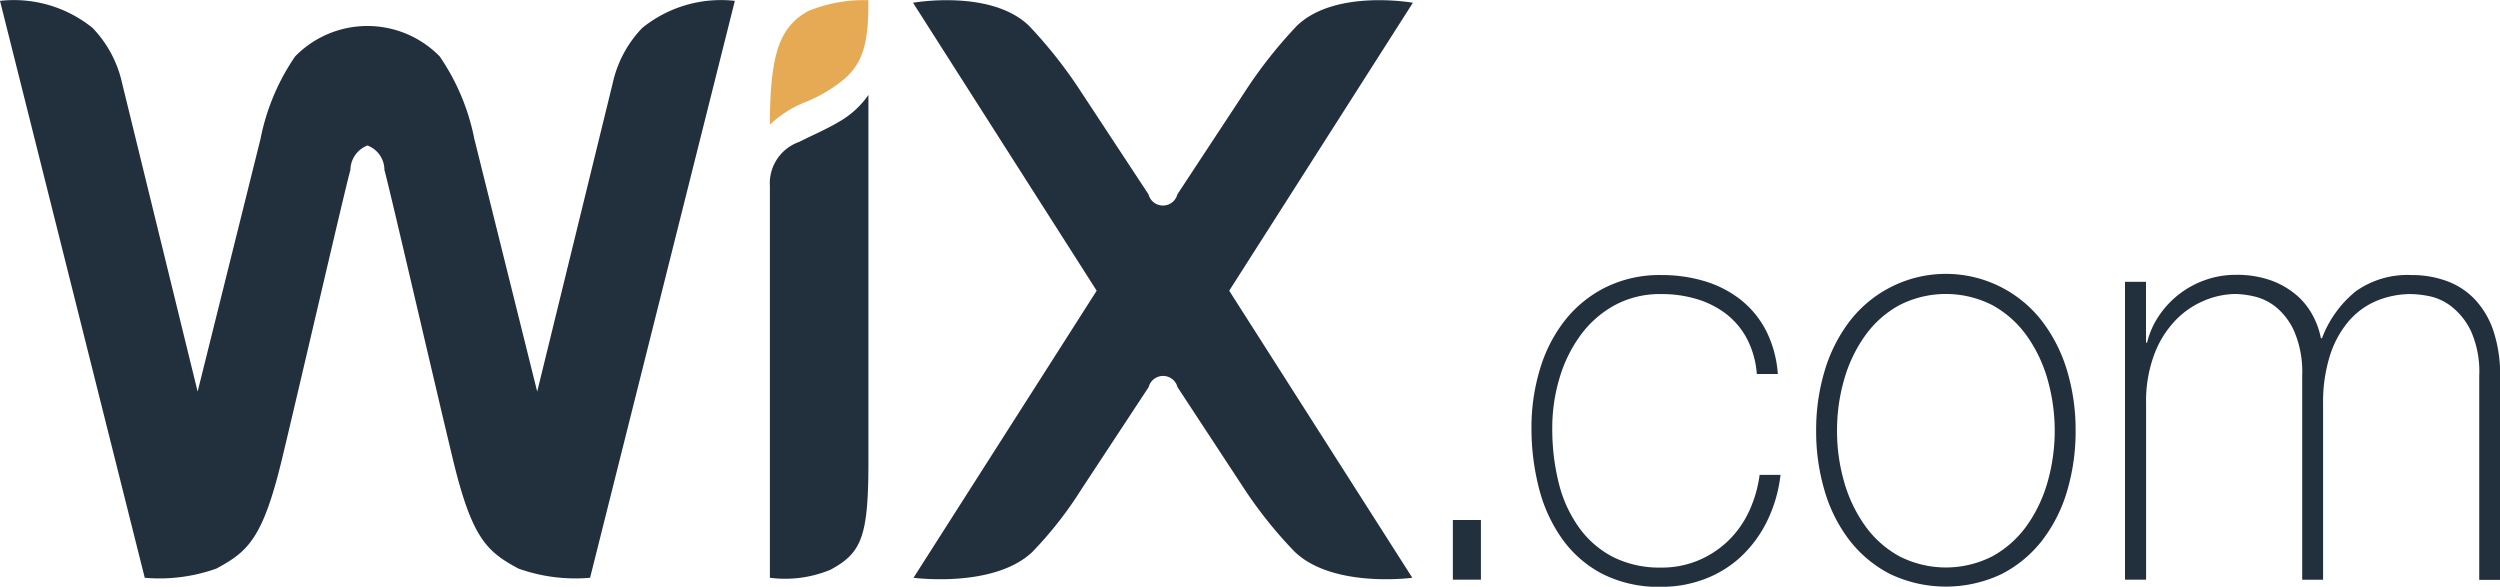<svg id="wix.svg" xmlns="http://www.w3.org/2000/svg" width="98" height="23" viewBox="0 0 98 23">
  <defs>
    <style>
      .cls-1 {
        fill: #22303e;
      }

      .cls-1, .cls-2 {
        fill-rule: evenodd;
      }

      .cls-2 {
        fill: #e6aa55;
      }
    </style>
  </defs>
  <path id="Фигура_1" data-name="Фигура 1" class="cls-1" d="M710.952,181.722v-2.339h1.1v2.339h-1.1Zm11.914-8.064a3.521,3.521,0,0,0-.377-1.363,3.021,3.021,0,0,0-.808-0.977,3.6,3.6,0,0,0-1.153-.59,4.742,4.742,0,0,0-1.411-.2,3.706,3.706,0,0,0-1.833.443,4.088,4.088,0,0,0-1.335,1.181,5.44,5.44,0,0,0-.819,1.68,6.784,6.784,0,0,0-.281,1.943,8.7,8.7,0,0,0,.259,2.18,5.057,5.057,0,0,0,.8,1.738,3.764,3.764,0,0,0,1.337,1.148,4.062,4.062,0,0,0,1.875.408,3.712,3.712,0,0,0,1.432-.272,3.813,3.813,0,0,0,1.164-.75,3.879,3.879,0,0,0,.83-1.147,4.895,4.895,0,0,0,.431-1.466h0.819a5.542,5.542,0,0,1-.55,1.863,4.772,4.772,0,0,1-1.034,1.375,4.33,4.33,0,0,1-1.4.851,4.749,4.749,0,0,1-1.691.3,4.874,4.874,0,0,1-2.317-.511,4.484,4.484,0,0,1-1.573-1.375,5.97,5.97,0,0,1-.906-1.988,9.34,9.34,0,0,1-.291-2.35,7.858,7.858,0,0,1,.335-2.317,5.747,5.747,0,0,1,.98-1.908,4.692,4.692,0,0,1,1.6-1.295,4.777,4.777,0,0,1,2.177-.477,5.8,5.8,0,0,1,1.691.239,4.279,4.279,0,0,1,1.4.715,3.733,3.733,0,0,1,1,1.2,4.469,4.469,0,0,1,.474,1.726h-0.819Zm2.327,2.226a8.047,8.047,0,0,1,.334-2.35,6.026,6.026,0,0,1,.981-1.943,4.76,4.76,0,0,1,7.542,0,6.047,6.047,0,0,1,.981,1.943,8.08,8.08,0,0,1,.333,2.35,8.2,8.2,0,0,1-.333,2.363,5.891,5.891,0,0,1-.981,1.942,4.766,4.766,0,0,1-1.595,1.318,5.1,5.1,0,0,1-4.353,0,4.763,4.763,0,0,1-1.594-1.318,5.872,5.872,0,0,1-.981-1.942A8.165,8.165,0,0,1,725.193,175.884Zm0.819,0a7.168,7.168,0,0,0,.28,2.011,5.591,5.591,0,0,0,.819,1.715,4.046,4.046,0,0,0,1.336,1.192,4.007,4.007,0,0,0,3.663,0,4.06,4.06,0,0,0,1.337-1.192,5.566,5.566,0,0,0,.818-1.715,7.358,7.358,0,0,0,0-4.021,5.566,5.566,0,0,0-.818-1.715,4.048,4.048,0,0,0-1.337-1.192,4.007,4.007,0,0,0-3.663,0,4.035,4.035,0,0,0-1.336,1.192,5.591,5.591,0,0,0-.819,1.715A7.171,7.171,0,0,0,726.012,175.884Zm11.292-5.837h0.819v2.385h0.042a3.231,3.231,0,0,1,.453-1.034,3.632,3.632,0,0,1,1.821-1.419,3.5,3.5,0,0,1,1.2-.205,3.958,3.958,0,0,1,1.379.216,3.233,3.233,0,0,1,.992.568,2.765,2.765,0,0,1,.646.8,3.128,3.128,0,0,1,.323.9h0.043a4.334,4.334,0,0,1,1.325-1.84,3.5,3.5,0,0,1,2.188-.636,3.928,3.928,0,0,1,1.39.239,2.891,2.891,0,0,1,1.1.726,3.374,3.374,0,0,1,.722,1.239,5.449,5.449,0,0,1,.258,1.771v7.973h-0.819v-8a3.9,3.9,0,0,0-.323-1.748,2.7,2.7,0,0,0-.765-0.966,2.106,2.106,0,0,0-.883-0.409,4.135,4.135,0,0,0-.679-0.079,3.482,3.482,0,0,0-1.39.272,2.955,2.955,0,0,0-1.1.818,3.892,3.892,0,0,0-.722,1.352,6.072,6.072,0,0,0-.259,1.851v6.905h-0.819v-8a4.044,4.044,0,0,0-.312-1.737,2.584,2.584,0,0,0-.733-0.966,2.148,2.148,0,0,0-.862-0.409,3.706,3.706,0,0,0-.7-0.09,3.255,3.255,0,0,0-1.207.249,3.366,3.366,0,0,0-1.142.773,3.9,3.9,0,0,0-.84,1.34,5.231,5.231,0,0,0-.323,1.931v6.905H737.3V170.047Zm-58.126-9.954a4.512,4.512,0,0,0-1.157,2.157l-2.963,12.1-2.464-9.905a8.682,8.682,0,0,0-1.358-3.234,3.964,3.964,0,0,0-5.667,0,8.68,8.68,0,0,0-1.357,3.234l-2.465,9.905-2.963-12.1a4.512,4.512,0,0,0-1.157-2.157,4.91,4.91,0,0,0-3.627-1.06l5.674,22.616a6.64,6.64,0,0,0,2.809-.361c1.23-.662,1.816-1.172,2.56-4.249,0.664-2.743,2.52-10.8,2.693-11.375a1.043,1.043,0,0,1,.667-0.961,1.024,1.024,0,0,1,.666.961c0.17,0.575,2.029,8.632,2.693,11.375,0.744,3.077,1.33,3.587,2.56,4.249a6.64,6.64,0,0,0,2.809.361l5.675-22.616A4.912,4.912,0,0,0,679.178,160.093Zm8.862,2.632a3.532,3.532,0,0,1-1.164,1.056c-0.52.307-1.019,0.514-1.555,0.785a1.716,1.716,0,0,0-1.141,1.731v15.352a4.643,4.643,0,0,0,2.369-.313c1.206-.648,1.483-1.272,1.493-4.085V163.544h0v-0.82Zm14.145,7.671,7.2-11.288s-3.039-.545-4.544.9a17.99,17.99,0,0,0-2.039,2.585l-2.649,4.026a0.584,0.584,0,0,1-1.131,0l-2.649-4.026a17.99,17.99,0,0,0-2.039-2.585c-1.5-1.443-4.544-.9-4.544-0.9l7.2,11.288-7.181,11.253s3.165,0.421,4.669-1.023a14.938,14.938,0,0,0,1.9-2.426l2.649-4.025a0.584,0.584,0,0,1,1.131,0L702.8,178.2a16.894,16.894,0,0,0,1.949,2.426c1.5,1.444,4.614,1.023,4.614,1.023Z" transform="translate(-654 -159)"/>
  <path id="Фигура_1_копия" data-name="Фигура 1 копия" class="cls-2" d="M685.687,159.431c-1.1.606-1.507,1.629-1.507,4.457a4.263,4.263,0,0,1,1.38-.881,5.809,5.809,0,0,0,1.411-.808c0.928-.716,1.071-1.639,1.071-3.191A5.728,5.728,0,0,0,685.687,159.431Z" transform="translate(-654 -159)"/>
</svg>
